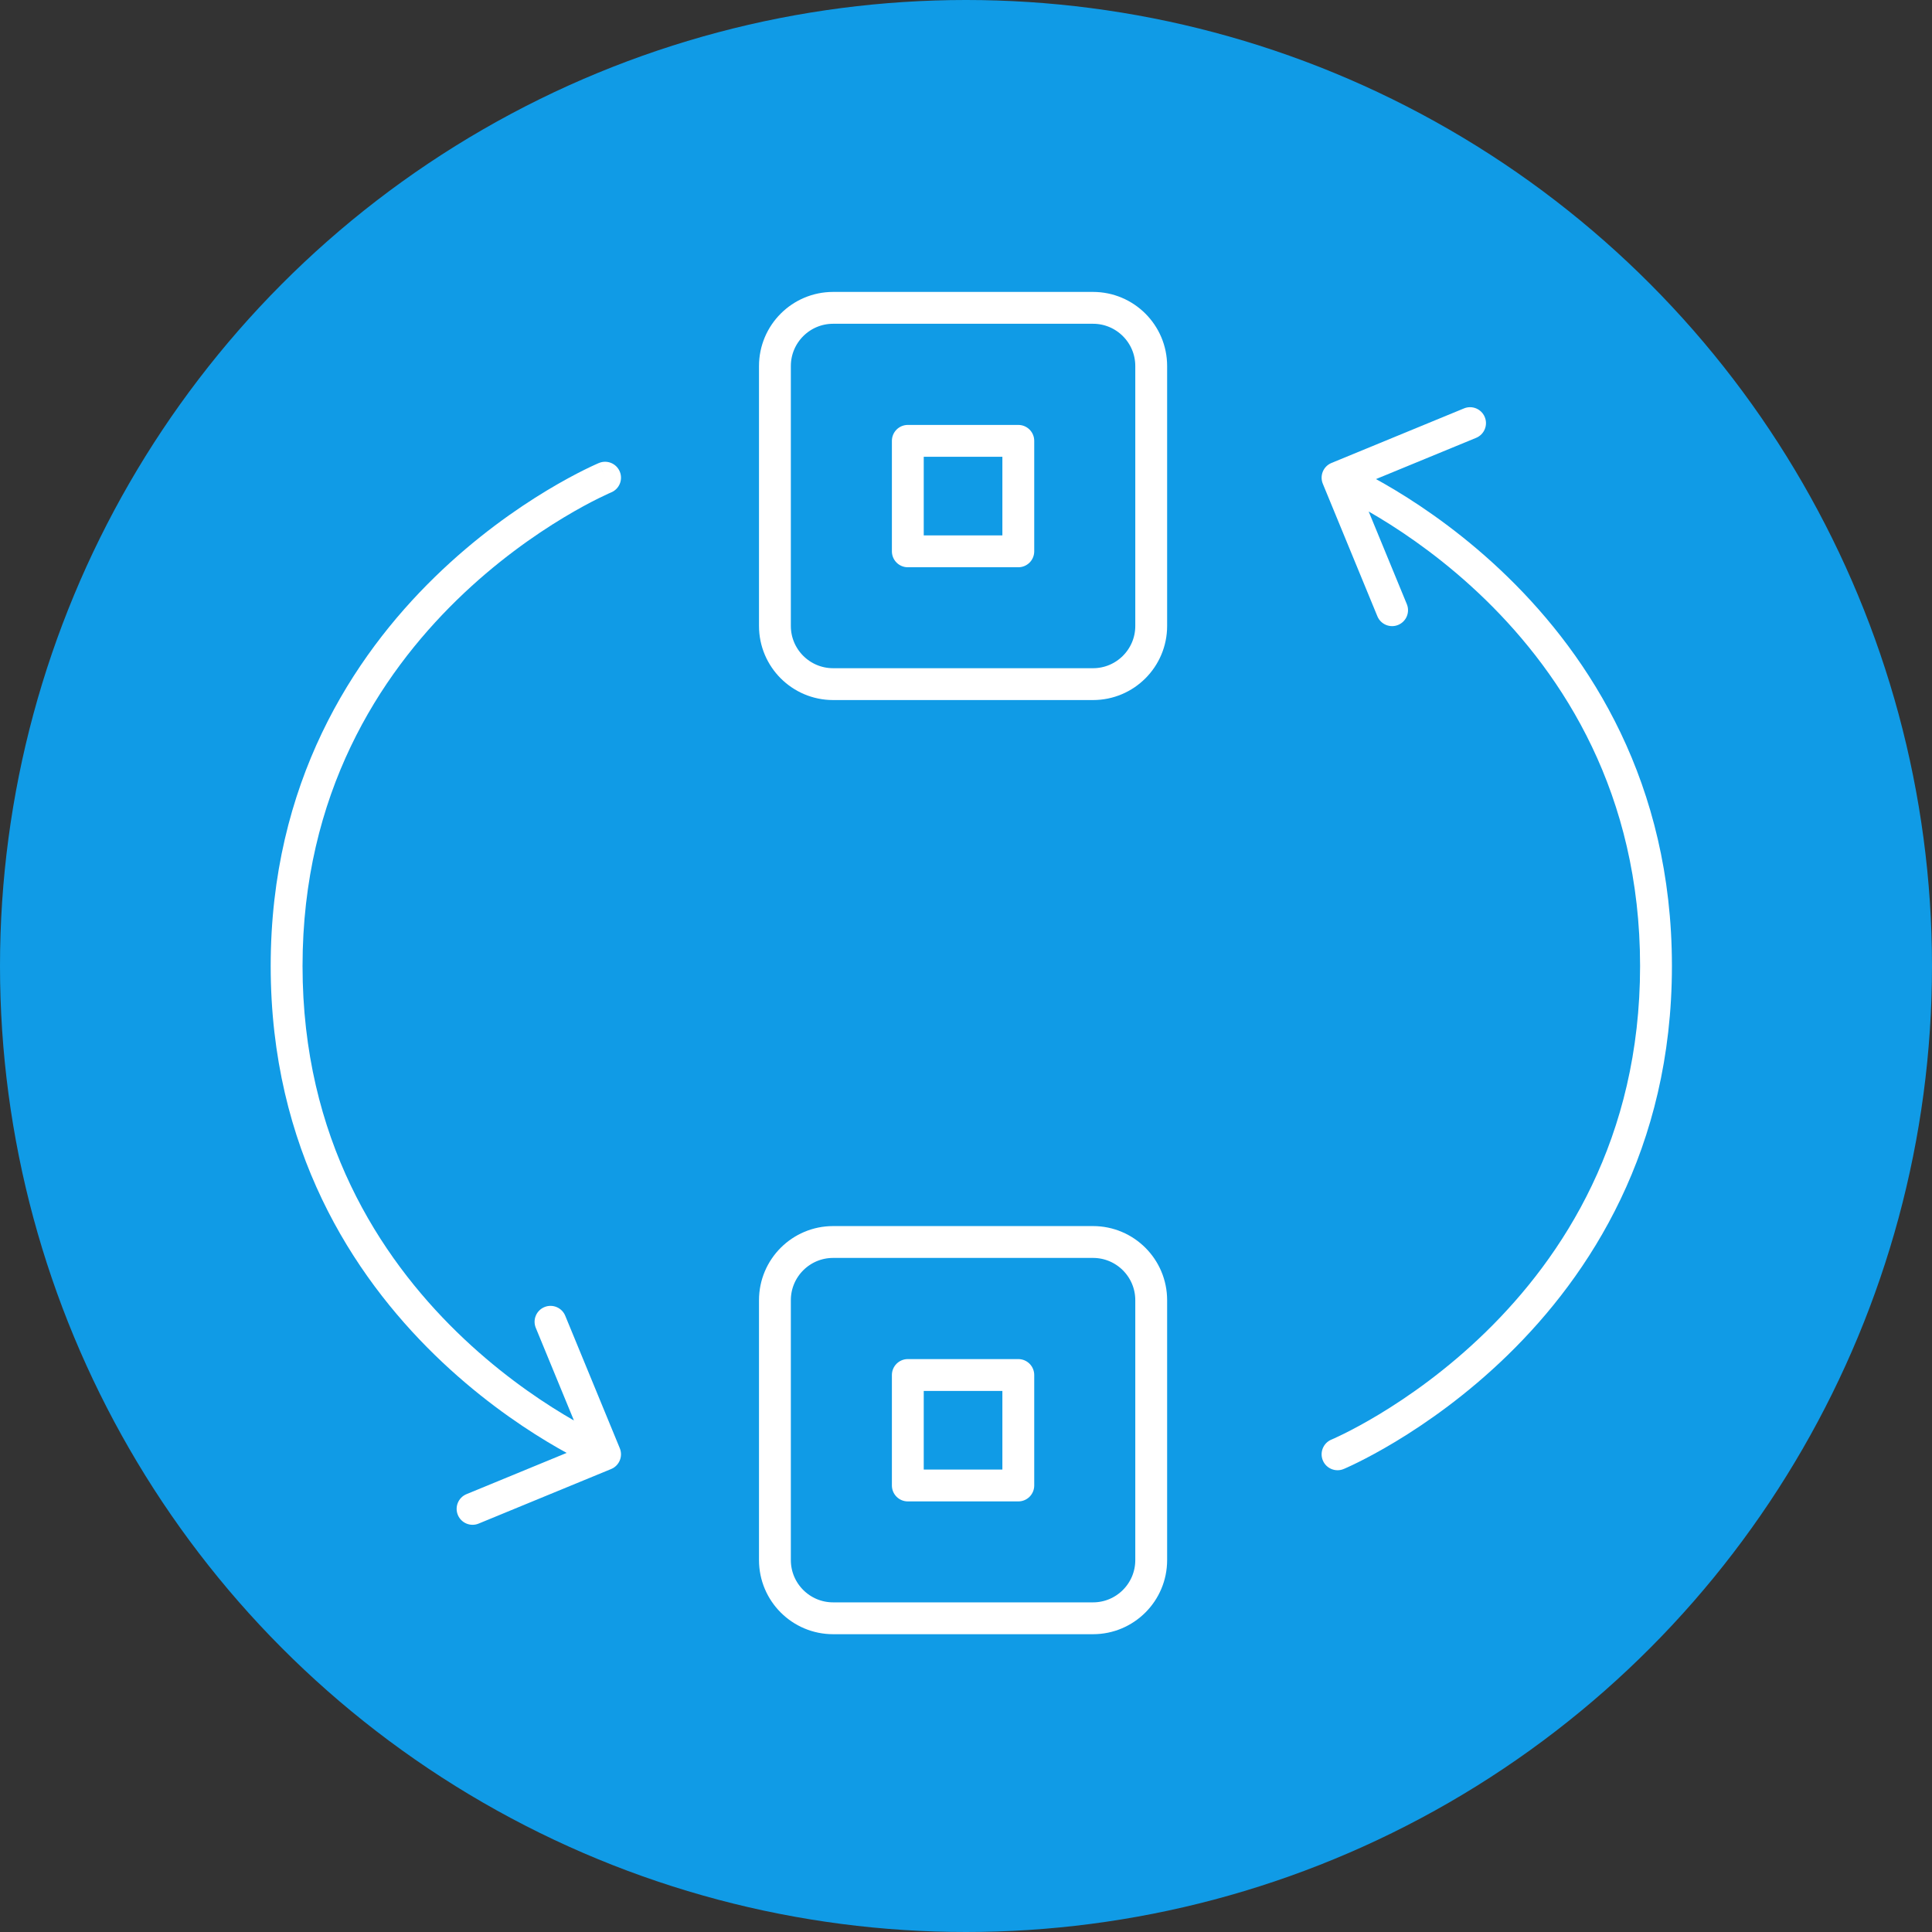 <svg width="182" height="182" viewBox="0 0 182 182" fill="none" xmlns="http://www.w3.org/2000/svg">
<rect x="0" y="0" width="182" height="182" fill="#333333" stroke="none"/>
<g clip-path="url(#clip0_917_253)">
<circle cx="91" cy="91" r="91" fill="#109BE6"/>
<path d="M102.964 29H78.484C75.455 29 73 31.455 73 34.484V58.964C73 61.992 75.455 64.447 78.484 64.447H102.964C105.992 64.447 108.447 61.992 108.447 58.964V34.484C108.447 31.455 105.992 29 102.964 29Z" stroke="white" stroke-width="3" stroke-linecap="round" stroke-linejoin="round"/>
<path d="M95.927 41.529H85.519V51.937H95.927V41.529Z" stroke="white" stroke-width="3" stroke-linecap="round" stroke-linejoin="round"/>
<path d="M102.964 117H78.484C75.455 117 73 119.455 73 122.484V146.964C73 149.992 75.455 152.447 78.484 152.447H102.964C105.992 152.447 108.447 149.992 108.447 146.964V122.484C108.447 119.455 105.992 117 102.964 117Z" stroke="white" stroke-width="3" stroke-linecap="round" stroke-linejoin="round"/>
<path d="M95.927 129.529H85.519V139.937H95.927V129.529Z" stroke="white" stroke-width="3" stroke-linecap="round" stroke-linejoin="round"/>
<path d="M57.577 46.385C58.342 46.066 58.703 45.188 58.385 44.423C58.066 43.658 57.188 43.297 56.423 43.615L57.577 46.385ZM57.571 138.387C58.337 138.072 58.702 137.195 58.387 136.429L53.247 123.946C52.931 123.18 52.055 122.814 51.289 123.13C50.523 123.445 50.157 124.322 50.473 125.088L55.042 136.184L43.946 140.753C43.18 141.069 42.814 141.945 43.13 142.711C43.445 143.477 44.322 143.843 45.088 143.527L57.571 138.387ZM57 45C56.423 43.615 56.422 43.616 56.421 43.616C56.421 43.616 56.42 43.617 56.419 43.617C56.417 43.618 56.415 43.619 56.412 43.62C56.407 43.622 56.4 43.625 56.391 43.629C56.373 43.637 56.348 43.647 56.316 43.661C56.252 43.689 56.16 43.729 56.043 43.783C55.808 43.889 55.471 44.047 55.044 44.259C54.191 44.682 52.983 45.321 51.538 46.192C48.651 47.932 44.803 50.609 40.953 54.364C33.24 61.883 25.5 73.749 25.5 91H28.5C28.5 74.751 35.76 63.617 43.047 56.511C46.697 52.953 50.349 50.411 53.087 48.761C54.454 47.937 55.59 47.337 56.378 46.946C56.772 46.751 57.078 46.607 57.283 46.514C57.385 46.468 57.462 46.434 57.512 46.413C57.537 46.402 57.555 46.394 57.566 46.389C57.571 46.387 57.575 46.386 57.577 46.385C57.578 46.384 57.578 46.384 57.578 46.384C57.578 46.384 57.578 46.384 57.578 46.384C57.578 46.384 57.577 46.385 57 45ZM25.5 91C25.5 108.251 33.24 120.117 40.953 127.637C44.803 131.391 48.651 134.068 51.538 135.808C52.983 136.679 54.191 137.318 55.044 137.741C55.471 137.953 55.808 138.111 56.043 138.217C56.16 138.271 56.252 138.311 56.316 138.339C56.348 138.353 56.373 138.363 56.391 138.371C56.4 138.375 56.407 138.378 56.412 138.38C56.415 138.381 56.417 138.382 56.419 138.383C56.42 138.383 56.421 138.384 56.421 138.384C56.422 138.384 56.423 138.385 57 137C57.577 135.615 57.578 135.616 57.578 135.616C57.578 135.616 57.578 135.616 57.578 135.616C57.578 135.616 57.578 135.616 57.577 135.615C57.575 135.614 57.571 135.613 57.566 135.611C57.555 135.606 57.537 135.598 57.512 135.587C57.462 135.566 57.385 135.532 57.283 135.486C57.078 135.393 56.772 135.249 56.378 135.054C55.59 134.663 54.454 134.063 53.087 133.239C50.349 131.589 46.697 129.047 43.047 125.488C35.76 118.383 28.5 107.249 28.5 91H25.5Z" fill="white"/>
<path d="M125.423 135.615C124.658 135.934 124.297 136.812 124.615 137.577C124.934 138.342 125.812 138.703 126.577 138.385L125.423 135.615ZM125.429 43.613C124.663 43.928 124.298 44.805 124.613 45.571L129.753 58.054C130.069 58.82 130.945 59.186 131.711 58.87C132.477 58.555 132.843 57.678 132.527 56.912L127.958 45.816L139.054 41.247C139.82 40.931 140.186 40.055 139.87 39.289C139.555 38.523 138.678 38.157 137.912 38.473L125.429 43.613ZM126 137C126.577 138.385 126.578 138.384 126.579 138.384C126.579 138.384 126.58 138.383 126.581 138.383C126.583 138.382 126.585 138.381 126.588 138.38C126.593 138.378 126.6 138.375 126.609 138.371C126.627 138.363 126.652 138.353 126.684 138.339C126.748 138.311 126.84 138.271 126.957 138.217C127.192 138.111 127.53 137.953 127.956 137.741C128.809 137.318 130.017 136.679 131.462 135.808C134.349 134.068 138.197 131.391 142.047 127.637C149.76 120.117 157.5 108.251 157.5 91H154.5C154.5 107.249 147.24 118.383 139.953 125.488C136.303 129.047 132.651 131.589 129.913 133.239C128.546 134.063 127.41 134.663 126.622 135.054C126.228 135.249 125.922 135.393 125.717 135.486C125.615 135.532 125.538 135.566 125.488 135.587C125.463 135.598 125.445 135.606 125.434 135.611C125.429 135.613 125.425 135.614 125.423 135.615C125.422 135.616 125.422 135.616 125.422 135.616C125.422 135.616 125.422 135.616 125.422 135.616C125.423 135.616 125.423 135.615 126 137ZM157.5 91C157.5 73.749 149.76 61.883 142.047 54.364C138.197 50.609 134.349 47.932 131.462 46.192C130.017 45.321 128.809 44.682 127.956 44.259C127.53 44.047 127.192 43.889 126.957 43.783C126.84 43.729 126.748 43.689 126.684 43.661C126.652 43.647 126.627 43.637 126.609 43.629C126.6 43.625 126.593 43.622 126.588 43.62C126.585 43.619 126.583 43.618 126.581 43.617C126.58 43.617 126.579 43.616 126.579 43.616C126.578 43.616 126.577 43.615 126 45C125.423 46.385 125.423 46.384 125.422 46.384C125.422 46.384 125.422 46.384 125.422 46.384C125.422 46.384 125.422 46.384 125.423 46.385C125.425 46.386 125.429 46.387 125.434 46.389C125.445 46.394 125.463 46.402 125.488 46.413C125.538 46.434 125.615 46.468 125.717 46.514C125.922 46.607 126.228 46.751 126.622 46.946C127.41 47.337 128.546 47.937 129.913 48.761C132.651 50.411 136.303 52.953 139.953 56.511C147.24 63.617 154.5 74.751 154.5 91H157.5Z" fill="white"/>
</g>
<defs>
<clipPath id="clip0_917_253">
<rect width="182" height="182" fill="white"/>
</clipPath>
</defs>
</svg>
